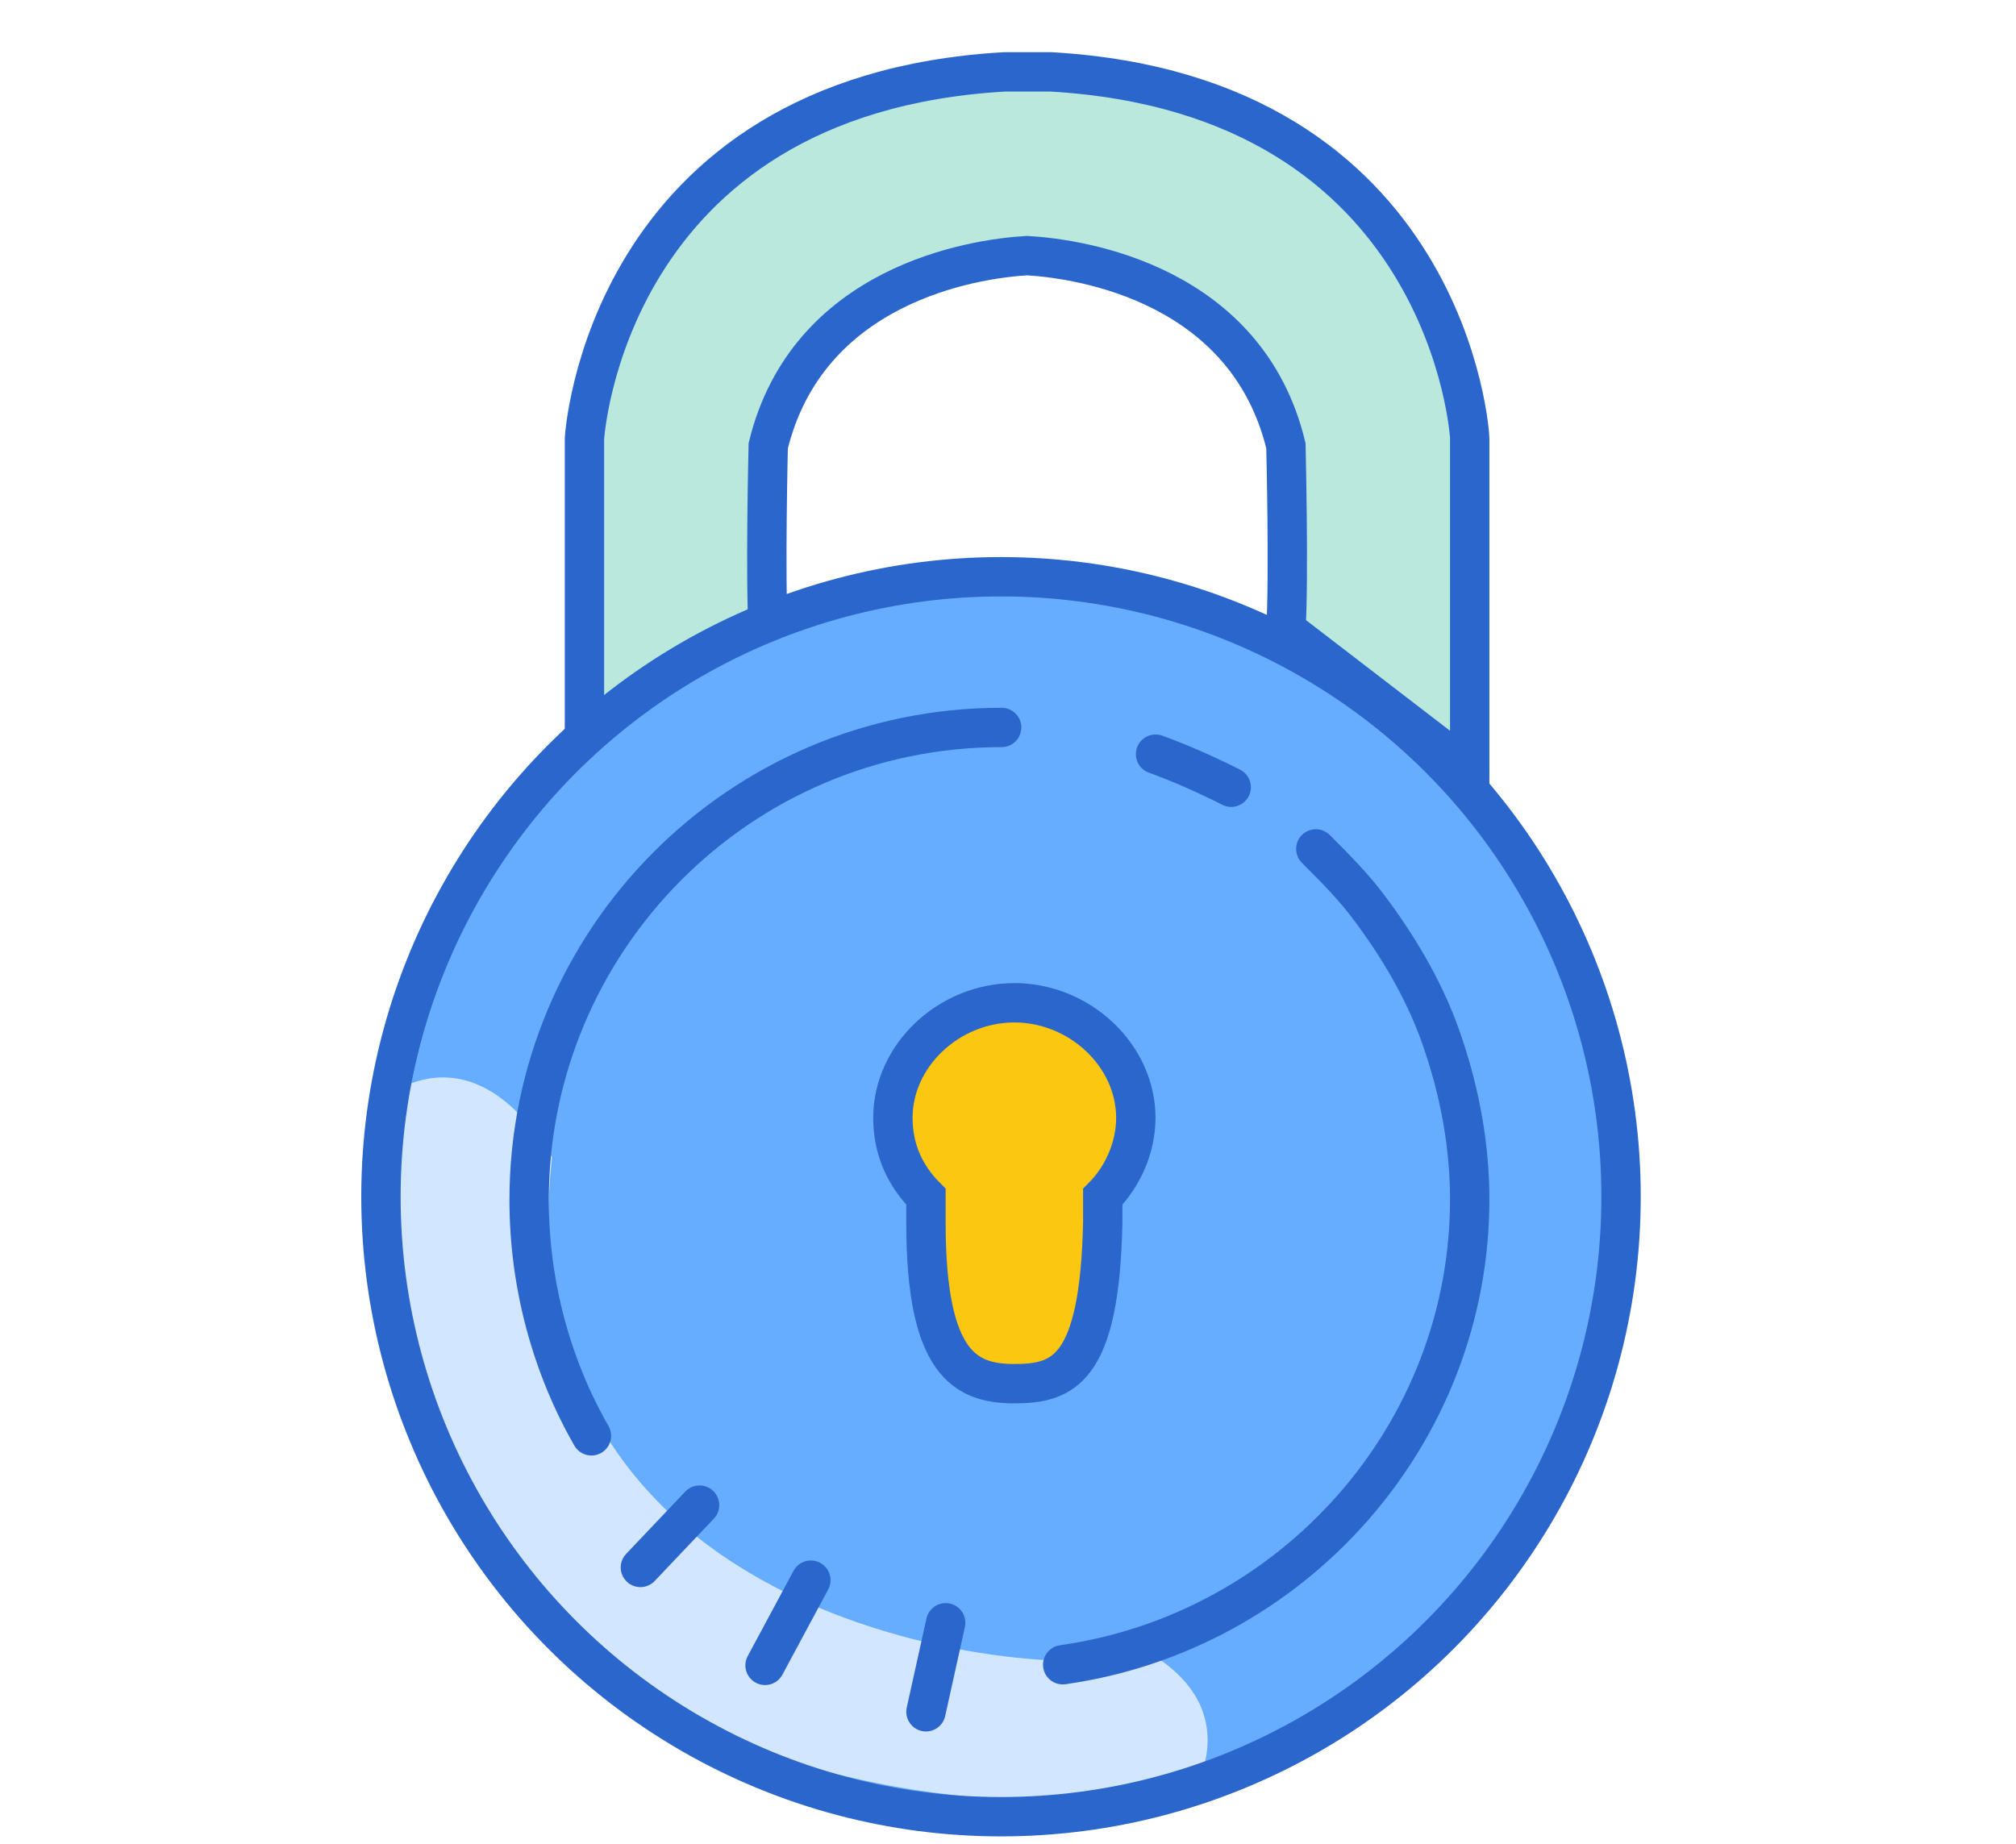 <?xml version="1.0" encoding="utf-8"?>
<!-- Generator: Adobe Illustrator 22.1.0, SVG Export Plug-In . SVG Version: 6.00 Build 0)  -->
<svg version="1.1" id="Ebene_1" xmlns="http://www.w3.org/2000/svg" xmlns:xlink="http://www.w3.org/1999/xlink" x="0px" y="0px"
	 viewBox="0 0 317 290" style="enable-background:new 0 0 317 290;" xml:space="preserve">
<style type="text/css">
	.st0{fill:none;}
	.st1{fill:#BAE8DC;}
	.st2{fill:none;stroke:#2B66CC;stroke-width:6.189;stroke-linecap:round;stroke-miterlimit:10;}
	.st3{fill:#67ADFF;}
	.st4{fill:#D2E7FF;}
	.st5{fill:#FBC710;}
</style>
<path class="st1" d="M165.2,11.3L165.2,11.3c-1,0-2.6,0-3.6,0s-2.6,0-3.6,0l0,0C95,14.9,91.9,69,91.9,69v52.1L120.8,99
	c-0.5-8.3,0-28.9,0-28.9c6.2-25.3,32-29.4,40.7-29.9c8.8,0.5,34.6,4.6,40.7,29.9c0,0,0.5,20.6,0,28.9l28.9,22.2V69
	C231.2,69,228.1,14.9,165.2,11.3z"/>
<path class="st2" d="M165.2,11.3L165.2,11.3c-1,0-2.6,0-3.6,0s-2.6,0-3.6,0l0,0C95,14.9,91.9,69,91.9,69v52.1L120.8,99
	c-0.5-8.3,0-28.9,0-28.9c6.2-25.3,32-29.4,40.7-29.9c8.8,0.5,34.6,4.6,40.7,29.9c0,0,0.5,20.6,0,28.9l28.9,22.2V69
	C231.2,69,228.1,14.9,165.2,11.3z"/>
<circle class="st3" cx="159.5" cy="187.7" r="98"/>
<path class="st4" d="M58.4,174.3c0,0,14.4-15,28.4,7.7c-8.3,76.9,82,83,93.9,77.9c15.5,9.3,6.7,22.2,6.7,22.2S57.4,302.7,58.4,174.3
	z"/>
<g>
	<circle class="st2" cx="157.4" cy="188.2" r="97.5"/>
	<path class="st2" d="M181.7,118.6c4.1,1.5,7.7,3.1,11.9,5.2"/>
	<path class="st2" d="M93,225.8c-6.2-10.8-9.8-23.7-9.8-37.1c0-40.7,33-74.3,74.3-74.3"/>
	<path class="st2" d="M206.9,133.5c3.1,3.1,6.2,6.2,8.8,9.8c4.6,6.2,8.8,13.4,11.3,21.1c2.6,7.7,4.1,16,4.1,24.2
		c0,37.1-27.9,68.1-64,73.2"/>
	<line class="st2" x1="127.5" y1="248.5" x2="120.3" y2="261.9"/>
	<line class="st2" x1="148.7" y1="255.2" x2="145.6" y2="269.2"/>
	<line class="st2" x1="110" y1="236.7" x2="100.7" y2="246.5"/>
</g>
<path class="st5" d="M178.6,175.8c0-9.8-8.8-18.1-19.1-18.1s-19.1,8.3-19.1,18.1c0,5.2,2.1,9.3,5.2,12.4c0,1.5,0,2.6,0,4.1
	c0,22.2,6.2,25.3,13.9,25.3c7.7,0,13.4-2.1,13.9-25.3c0-1.5,0-2.6,0-4.1C176.5,185.1,178.6,180.5,178.6,175.8z"/>
<path class="st2" d="M178.6,175.8c0-9.8-8.8-18.1-19.1-18.1s-19.1,8.3-19.1,18.1c0,5.2,2.1,9.3,5.2,12.4c0,1.5,0,2.6,0,4.1
	c0,22.2,6.2,25.3,13.9,25.3c7.7,0,13.4-2.1,13.9-25.3c0-1.5,0-2.6,0-4.1C176.5,185.1,178.6,180.5,178.6,175.8z"/>
</svg>
